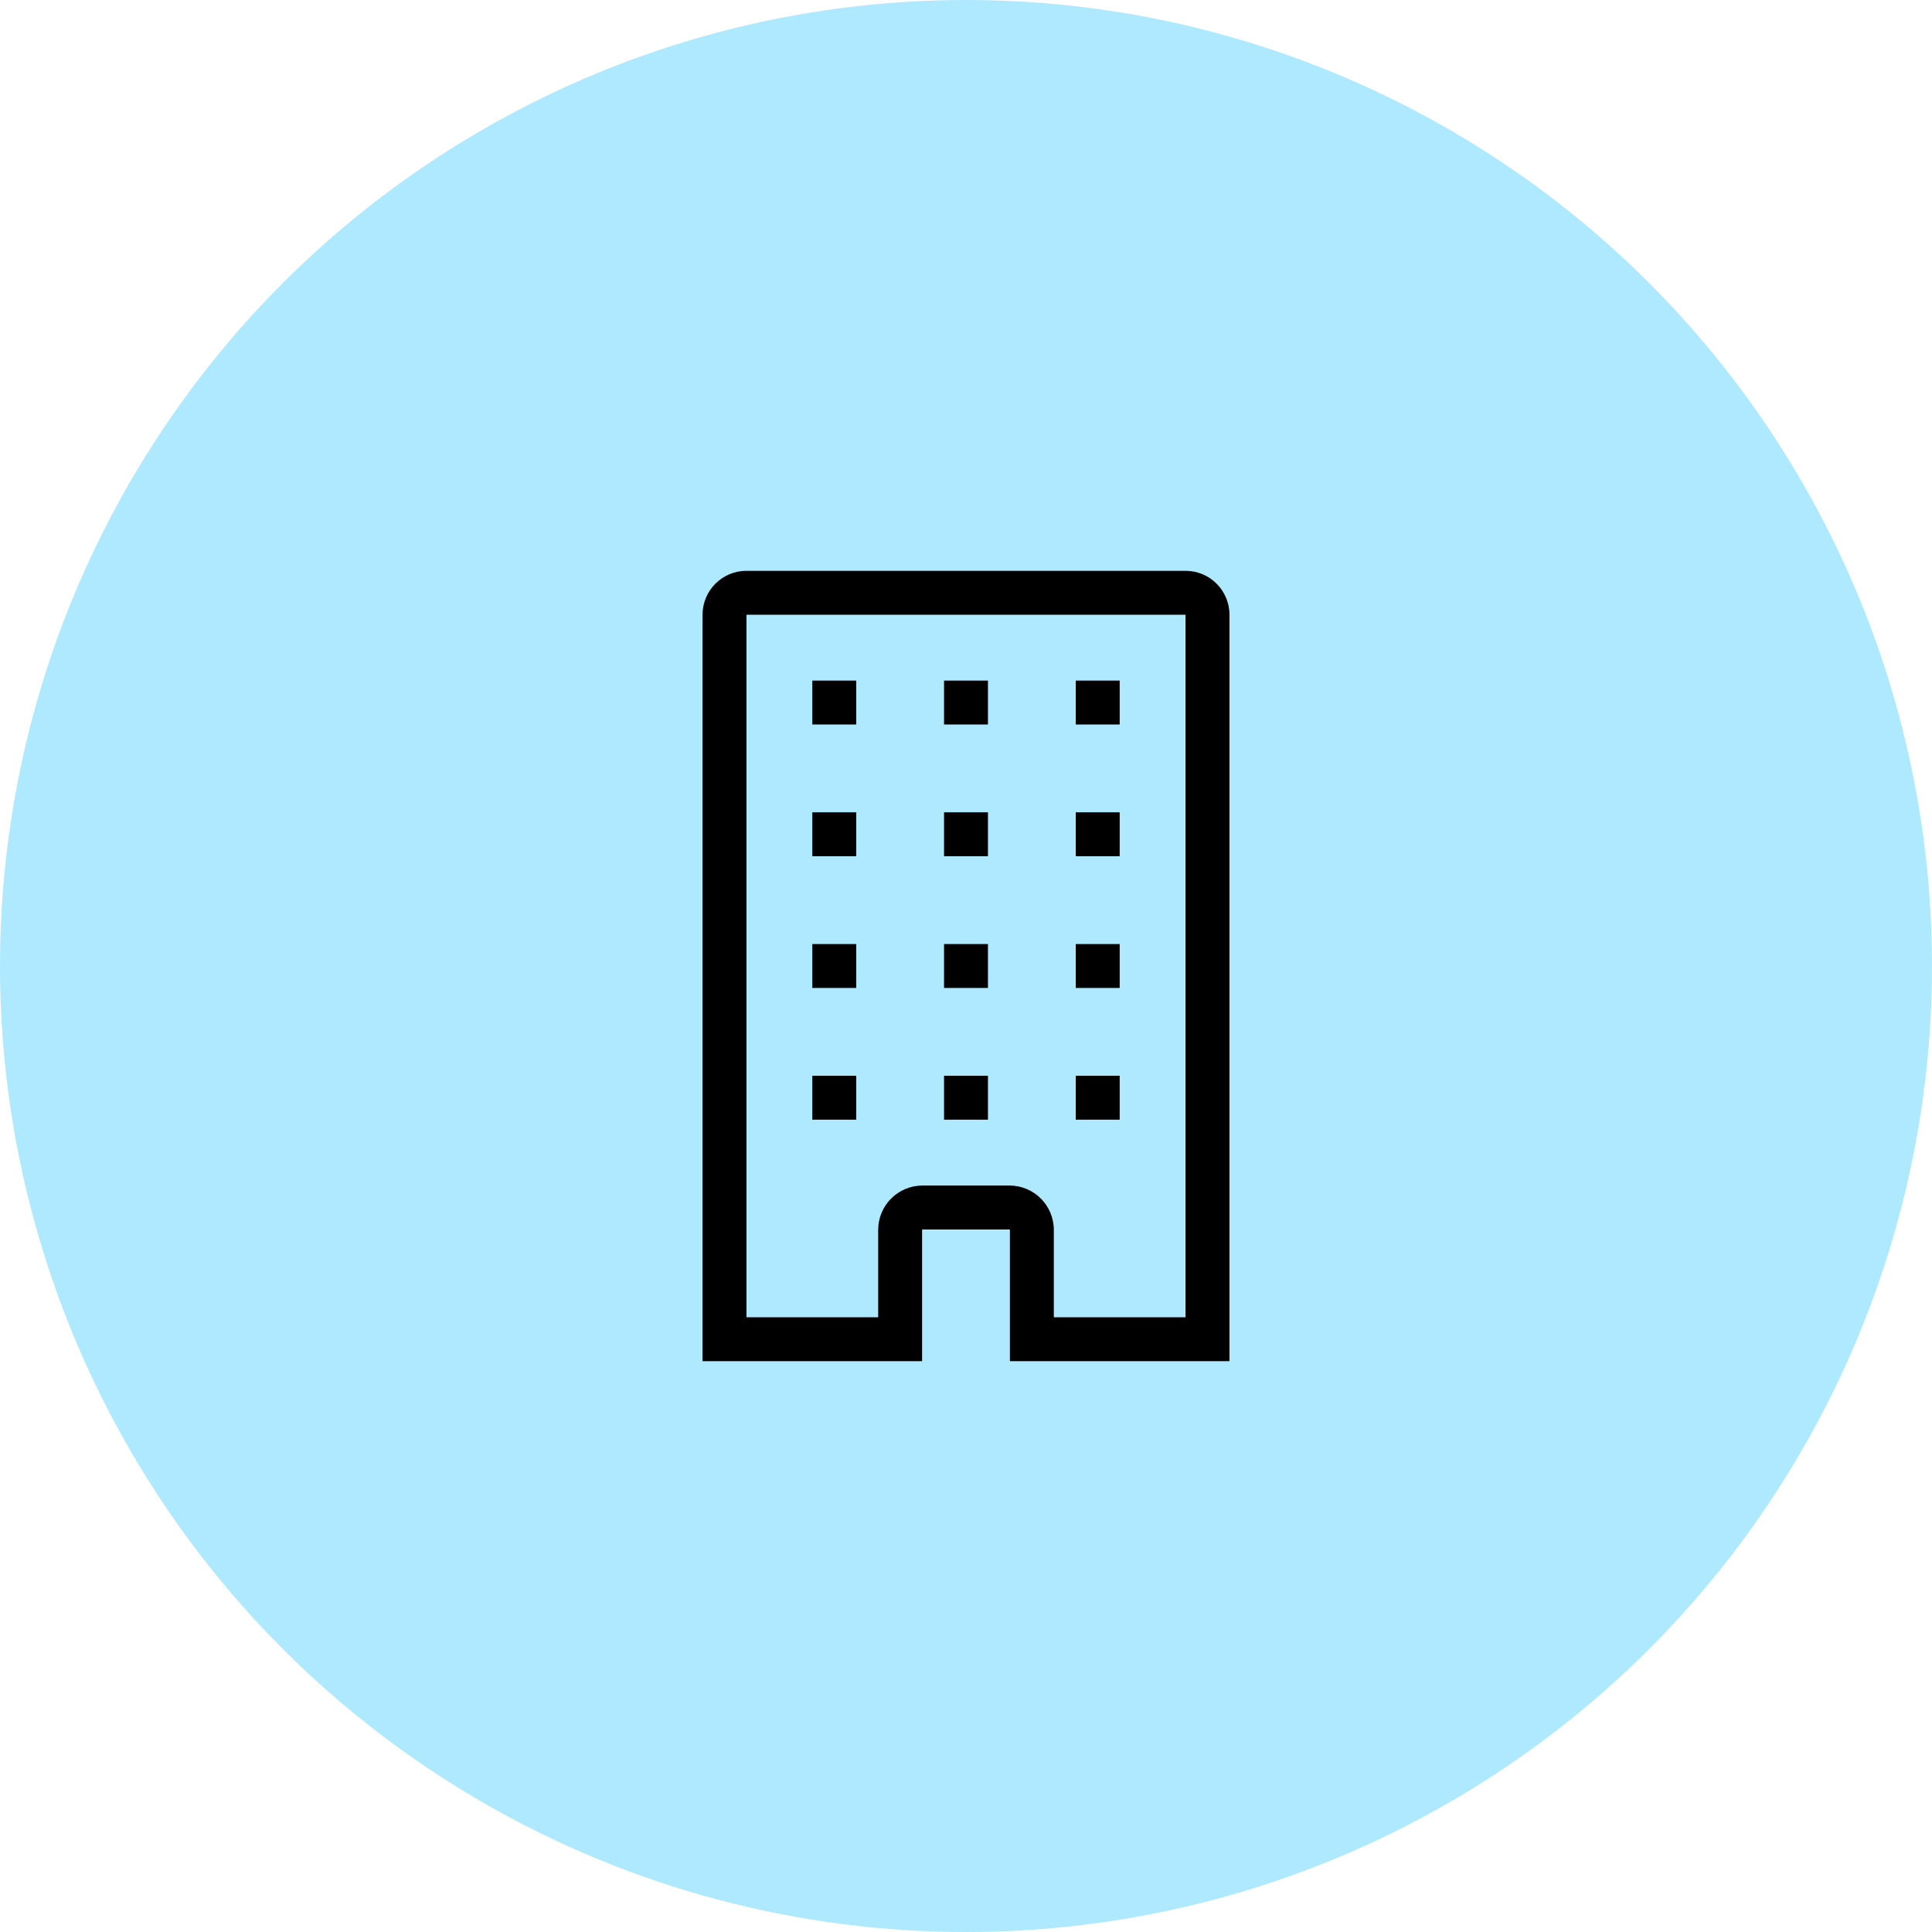 <svg fill="none" height="44" viewBox="0 0 44 44" width="44" xmlns="http://www.w3.org/2000/svg" xmlns:xlink="http://www.w3.org/1999/xlink"><clipPath id="a"><path d="m0 0h44v44h-44z"/></clipPath><g clip-path="url(#a)"><circle cx="22" cy="22" fill="#aee9ff" r="22"/><g clip-rule="evenodd" fill="#000" fill-rule="evenodd"><path d="m27 14h-10v16h3v-1.99c0-.558.452-1.01 1.01-1.01h1.98c.558 0 1.01.452 1.01 1.01v1.99h3zm-4 17v-2.99c0-.005-.004-.01-.01-.01h-1.98c-.005 0-.01.004-.01.01v2.99h-5v-17c0-.552.448-1 1-1h10c.552 0 1 .448 1 1v17z"/><path d="m18.5 16.5v-1h1v1z"/><path d="m21.5 16.5v-1h1v1z"/><path d="m24.5 16.5v-1h1v1z"/><path d="m18.5 19.5v-1h1v1z"/><path d="m21.5 19.5v-1h1v1z"/><path d="m24.5 19.5v-1h1v1z"/><path d="m18.5 22.5v-1h1v1z"/><path d="m21.5 22.5v-1h1v1z"/><path d="m24.5 22.5v-1h1v1z"/><path d="m18.5 25.5v-1h1v1z"/><path d="m21.5 25.5v-1h1v1z"/><path d="m24.5 25.5v-1h1v1z"/></g></g></svg>